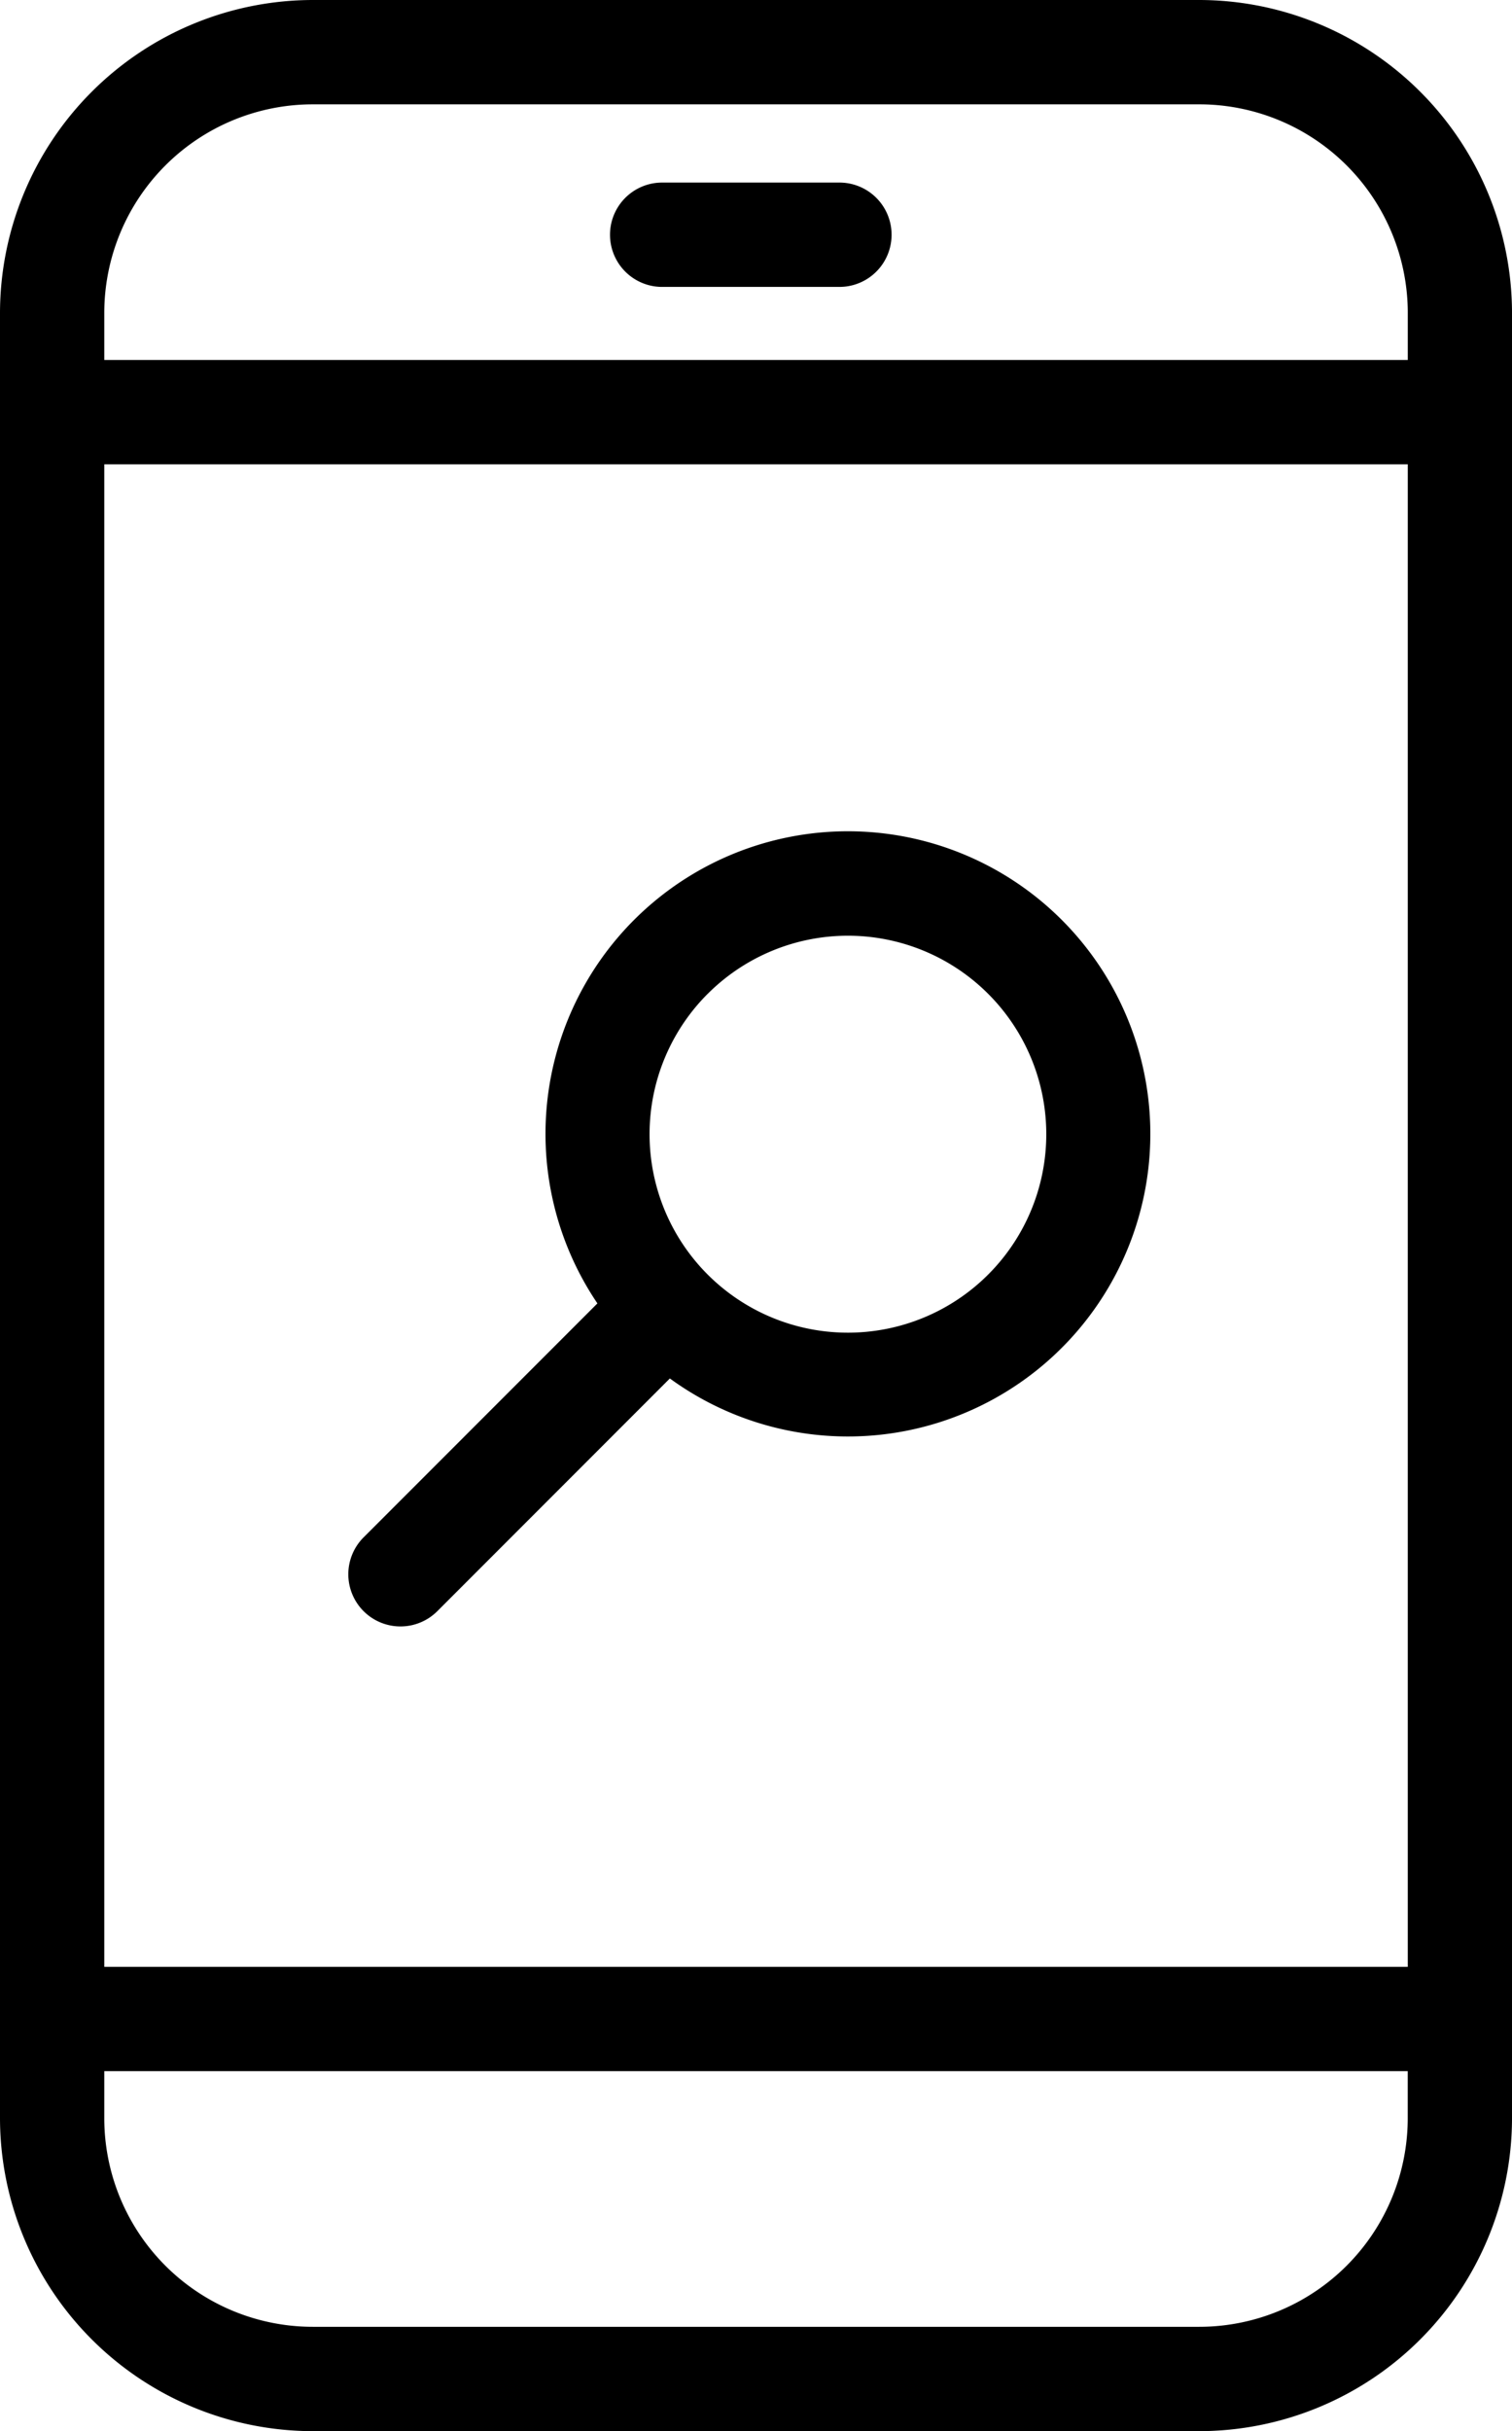 <svg xmlns="http://www.w3.org/2000/svg" width="124.463" height="200" viewBox="0 0 124.463 200"><path d="M25.751,200A25.78,25.78,0,0,1,0,174.249V25.751A25.78,25.78,0,0,1,25.751,0H98.713a25.78,25.78,0,0,1,25.751,25.751v148.5A25.78,25.78,0,0,1,98.713,200ZM8.584,174.249a17.167,17.167,0,0,0,17.167,17.167H98.713a17.167,17.167,0,0,0,17.167-17.167v-3.863H8.584Zm0-12.447h107.3V38.2H8.584Zm0-136.051v3.863h107.3V25.751A17.167,17.167,0,0,0,98.713,8.584H25.751A17.167,17.167,0,0,0,8.584,25.751ZM29.929,132.543a4.293,4.293,0,0,1,0-6.07l19.248-19.248a24.894,24.894,0,1,1,5.963,6.175L36,132.543a4.292,4.292,0,0,1-6.07,0Zm28.34-50.8A16.328,16.328,0,1,0,69.8,76.977,16.328,16.328,0,0,0,58.27,81.745Zm-3.763-58.14a4.292,4.292,0,1,1,0-8.584H69.1a4.292,4.292,0,0,1,0,8.584Z"/></svg>